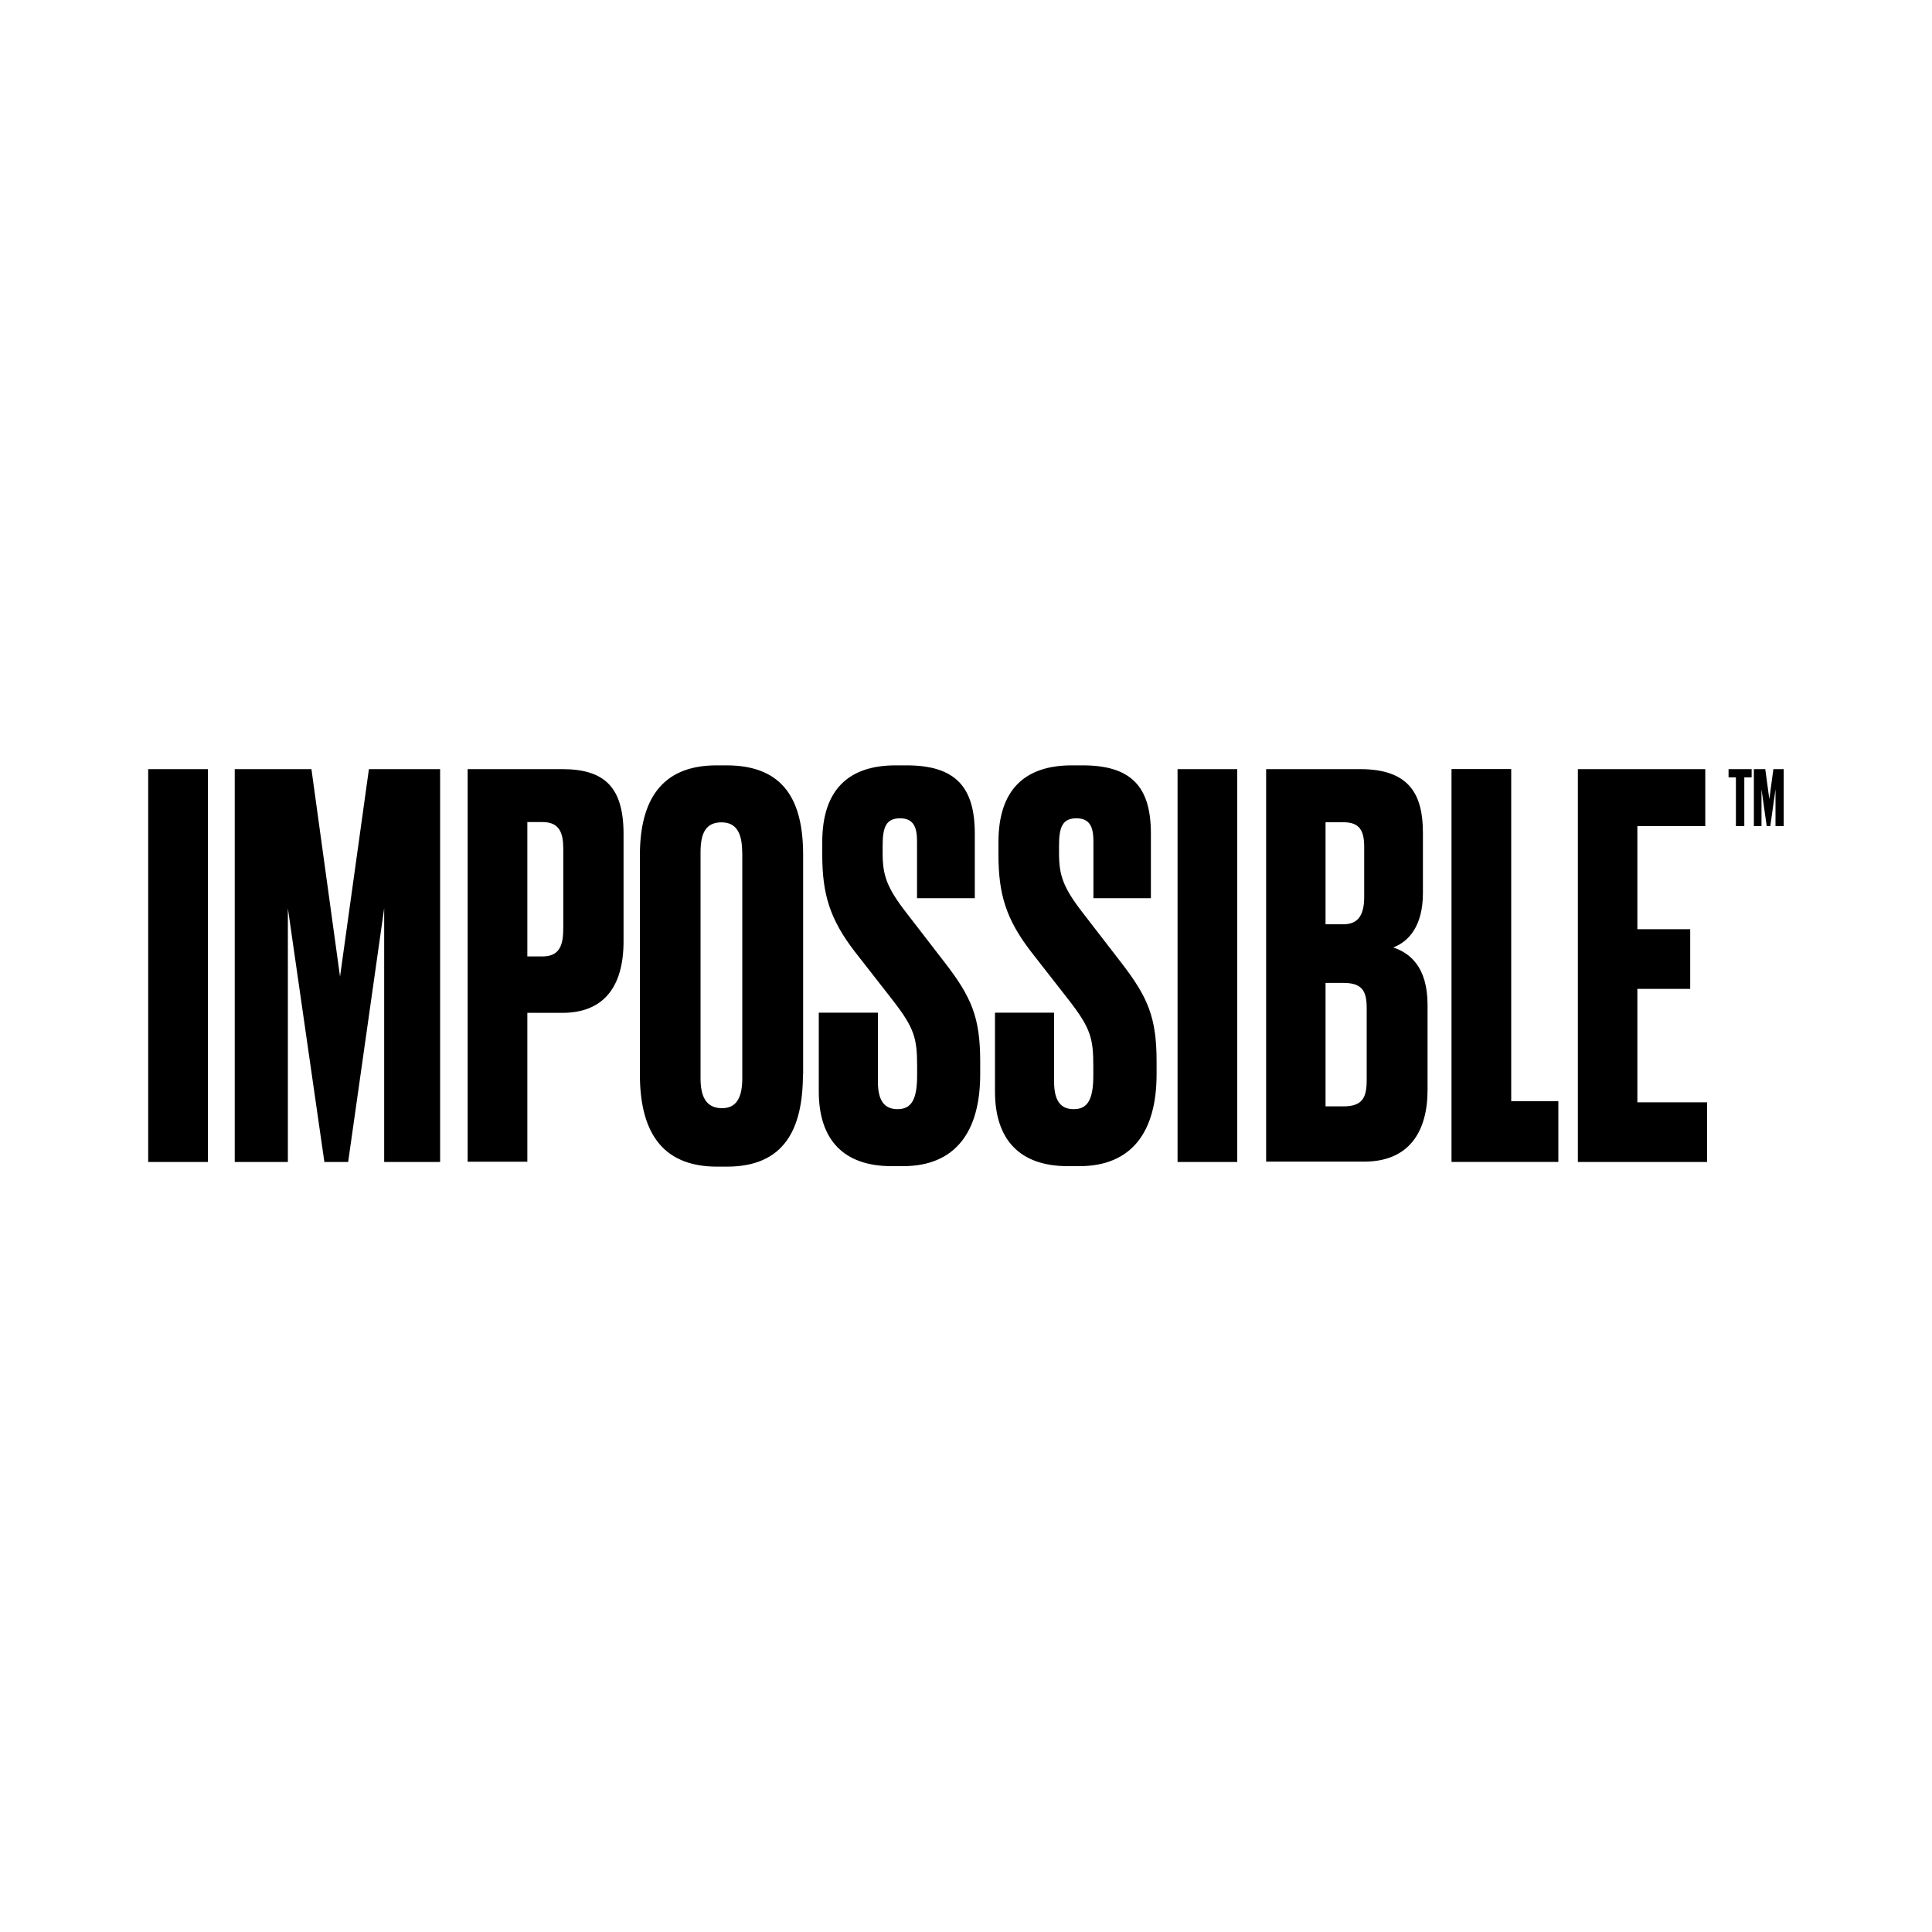 <?xml version="1.0" encoding="UTF-8"?><svg id="Layer_1" xmlns="http://www.w3.org/2000/svg" viewBox="0 0 200 200"><defs><style>.cls-1{stroke-width:0px;}</style></defs><path class="cls-1" d="M24.31,79.62h7.93l2.96,21.48,2.99-21.48h7.37v40.67h-5.79v-26.27l-3.73,26.27h-2.46l-3.78-26.27v26.27h-5.5v-40.67M54.59,99.01h1.58c1.86,0,2.14-1.33,2.14-2.96v-8.16c0-1.58-.34-2.79-2.14-2.79h-1.58v13.91M54.59,104.85v15.41h-6.18v-40.64h9.79c4.37,0,6.35,1.86,6.35,6.72v11.09c0,4.83-2.14,7.42-6.35,7.42h-3.61ZM76.83,88.23c0-2.14-.71-3.1-2.14-3.1-1.58,0-2.17,1.04-2.17,3.1v23.39c0,1.75.48,3.1,2.23,3.1,1.64,0,2.09-1.35,2.09-3.1v-23.39M83.12,111.2c0,5.67-1.92,9.57-7.87,9.57h-1.02c-5.9,0-7.99-3.87-7.99-9.57v-22.63c0-5.62,2.14-9.34,7.93-9.34h1.04c6.01,0,7.93,3.73,7.93,9.28v22.69h-.03ZM93.85,79.23c5.08,0,7.06,2.26,7.06,7.06v6.69h-5.98v-5.87c0-1.35-.28-2.4-1.75-2.4s-1.81.93-1.81,2.85v.76c0,2.29.42,3.56,2.51,6.24l3.92,5.08c2.79,3.61,3.67,5.7,3.67,10.27v1.3c0,5.95-2.57,9.51-7.99,9.51h-1.19c-4.91,0-7.53-2.68-7.53-7.73v-8.16h6.12v7.14c0,1.86.59,2.85,2.03,2.85s2.03-.99,2.03-3.5v-.93c0-2.91-.28-3.95-2.51-6.83l-3.92-5.02c-2.62-3.39-3.39-6.01-3.39-10.05v-1.33c0-5.42,2.74-7.93,7.59-7.93h1.13M112.08,79.23c5.08,0,7.06,2.26,7.06,7.06v6.69h-5.95v-5.87c0-1.35-.28-2.4-1.75-2.4s-1.81.93-1.81,2.85v.76c0,2.29.42,3.56,2.51,6.24l3.92,5.08c2.79,3.61,3.67,5.7,3.67,10.27v1.3c0,5.95-2.57,9.51-7.99,9.51h-1.21c-4.91,0-7.53-2.68-7.53-7.73v-8.16h6.12v7.14c0,1.86.59,2.85,2.03,2.85s2.03-.99,2.03-3.5v-.93c0-2.91-.28-3.95-2.51-6.83l-3.92-5.02c-2.62-3.39-3.39-6.01-3.39-10.05v-1.33c0-5.42,2.74-7.93,7.59-7.93h1.13M137.22,101.75v12.78h1.86c1.98,0,2.4-.93,2.4-2.74v-7.42c0-1.72-.42-2.62-2.4-2.62h-1.86M137.22,85.13v10.55h1.86c1.64,0,2.14-1.13,2.14-2.85v-5.14c0-1.64-.42-2.57-2.14-2.57h-1.86ZM131.07,79.62h9.74c5.14,0,6.49,2.68,6.49,6.6v6.24c0,3.39-1.47,5.02-3.08,5.62,1.64.54,3.56,1.92,3.56,5.95v8.8c0,4.32-1.92,7.42-6.55,7.42h-10.16v-40.64ZM156.44,79.62v34.37h4.88v6.29h-11.06v-40.67h6.18M176.53,79.62v5.9h-7.03v10.67h5.47v6.18h-5.47v11.74h7.22v6.18h-13.38v-40.67h13.18M121.9,79.62h6.18v40.67h-6.18v-40.67ZM15.34,79.62h6.18v40.67h-6.18v-40.67Z"/><path class="cls-1" d="M181.33,79.62v.85h-.76v5.05h-.87v-5.05h-.76v-.85h2.4M181.58,79.62h1.16l.42,3.1.42-3.1h1.07v5.9h-.85v-3.81l-.54,3.81h-.37l-.54-3.81v3.81h-.79v-5.9"/></svg>
